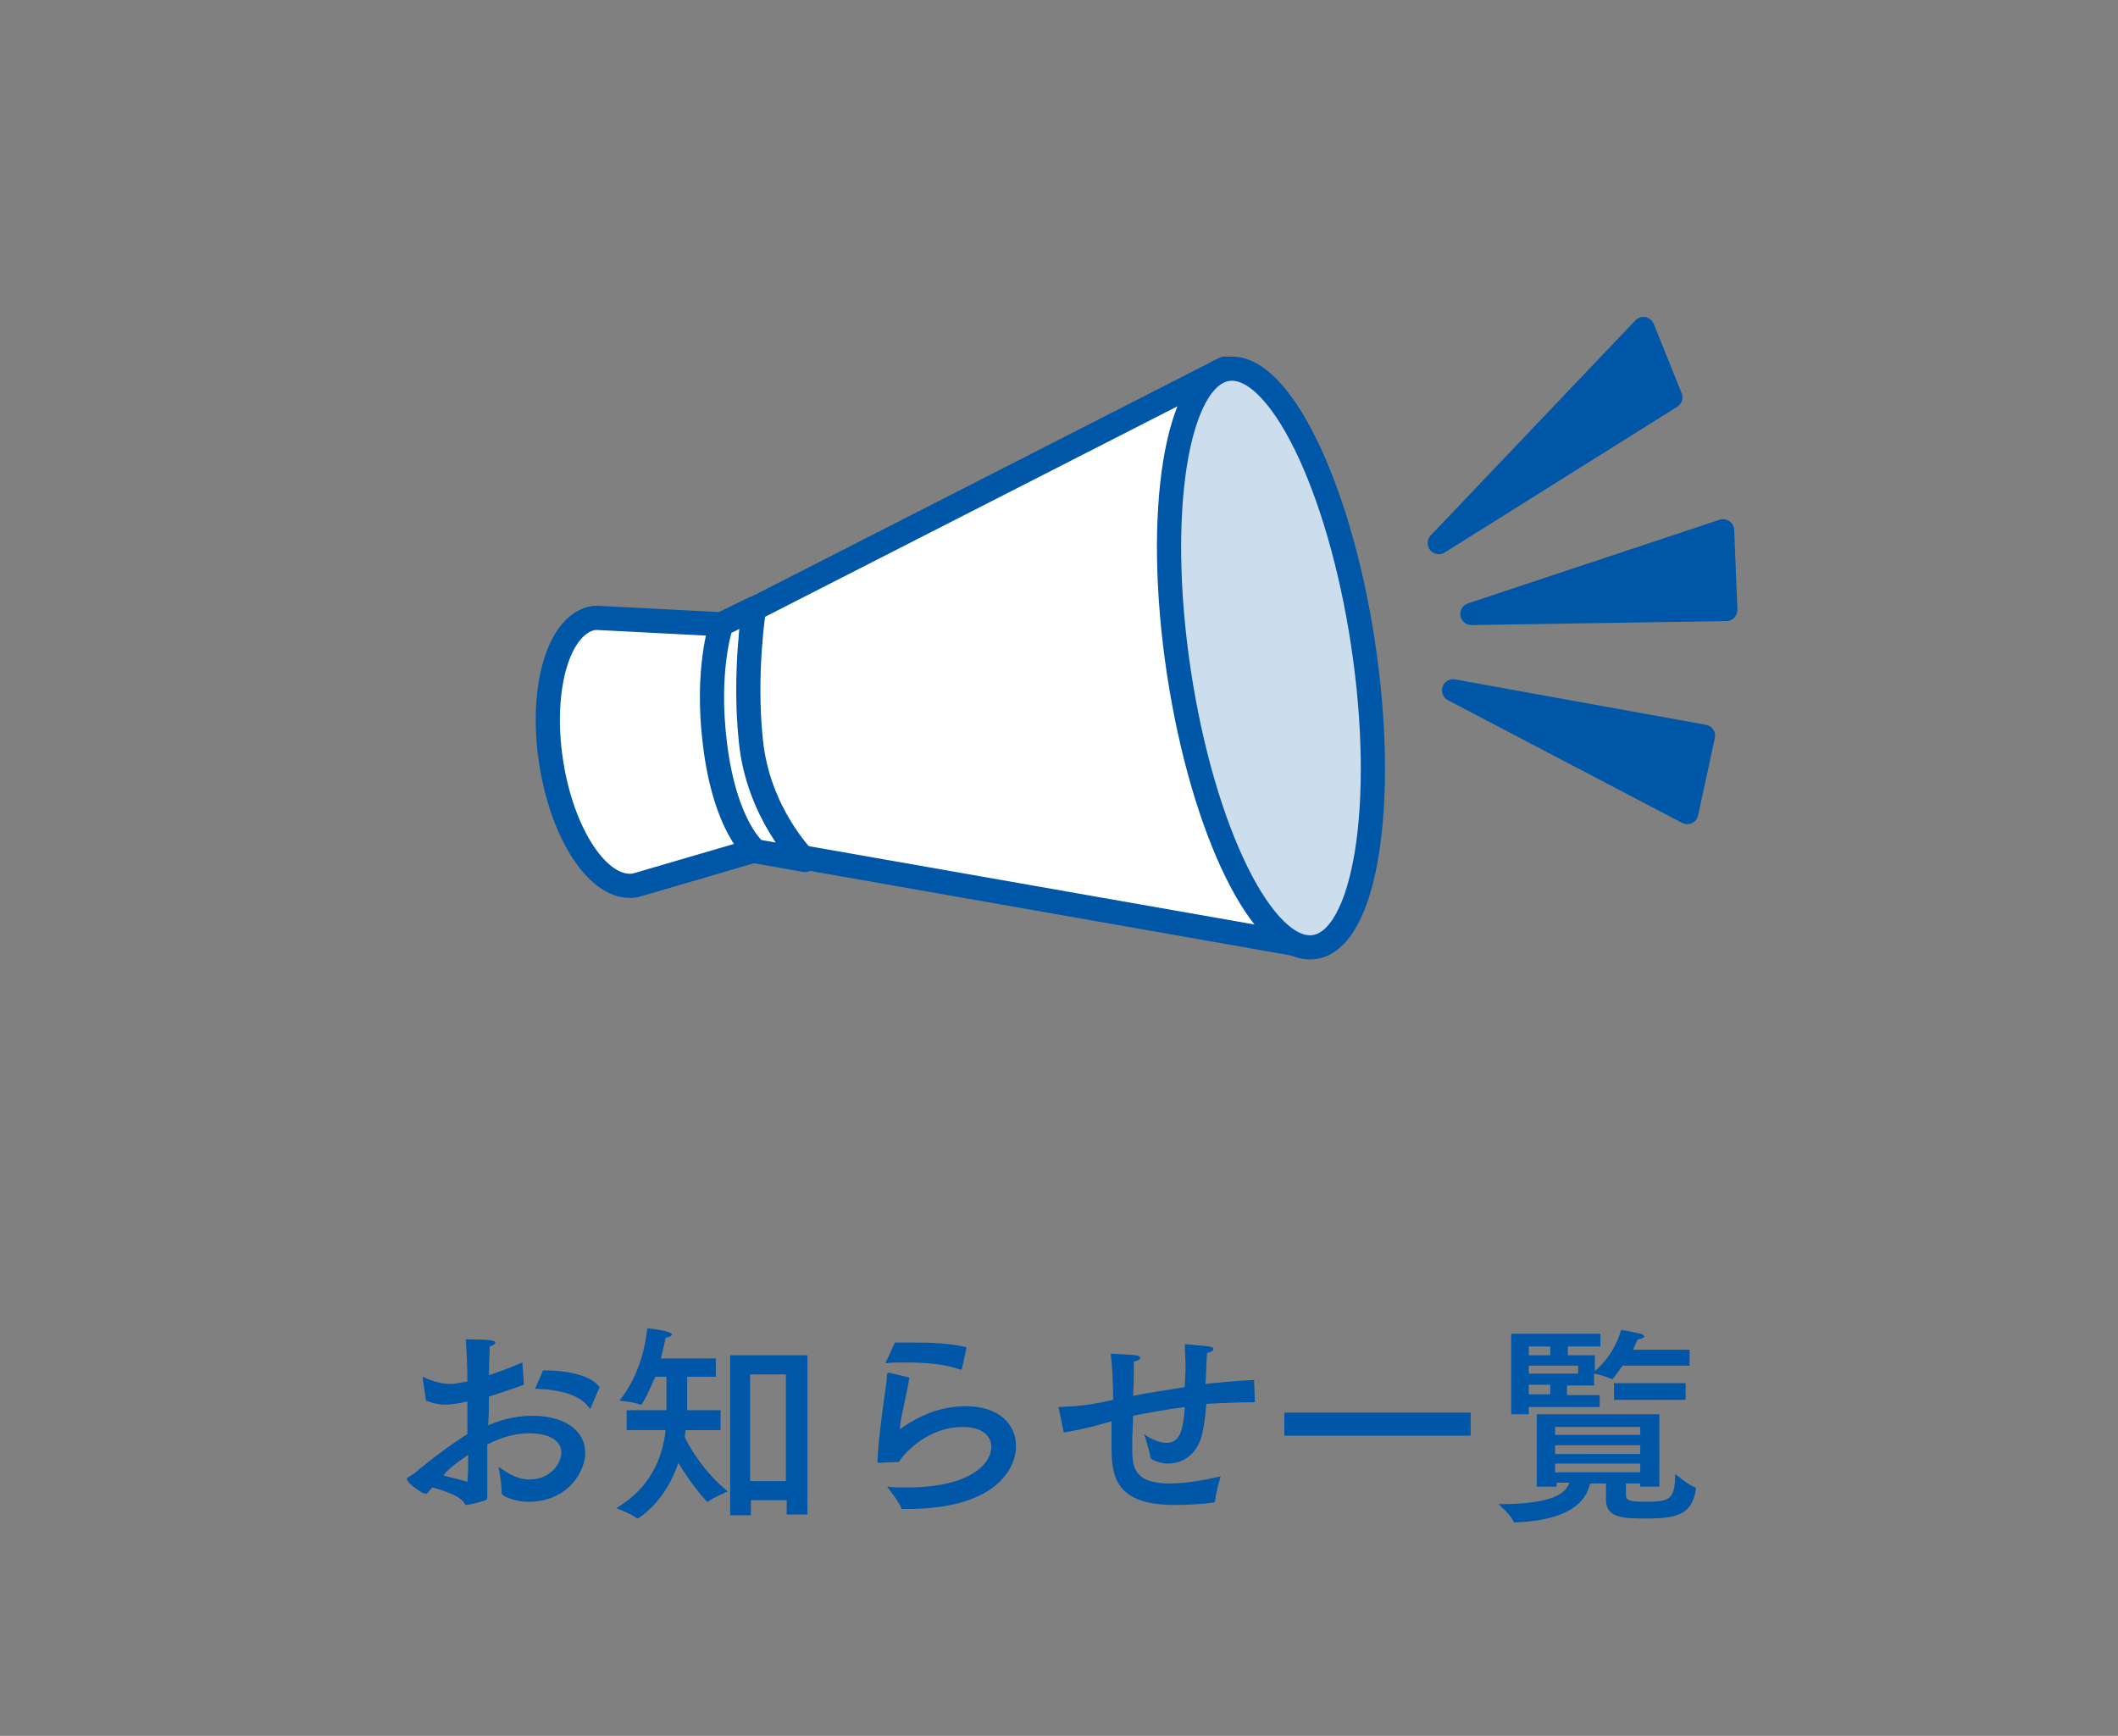 <?xml version="1.0" encoding="utf-8"?>
<!-- Generator: Adobe Illustrator 21.0.0, SVG Export Plug-In . SVG Version: 6.00 Build 0)  -->
<svg version="1.1" id="レイヤー_1" xmlns="http://www.w3.org/2000/svg" xmlns:xlink="http://www.w3.org/1999/xlink" x="0px"
	 y="0px" width="266px" height="218px" viewBox="0 0 266 218" style="enable-background:new 0 0 266 218;" xml:space="preserve">
<rect x="0" y="0" width="266" height="218" fill="#808080" stroke="none"/>
<style type="text/css">
	.st0{fill:#0056A7;}
	.st1{fill:#CCDDED;stroke:#0056A7;stroke-width:3;stroke-linecap:round;stroke-linejoin:round;stroke-miterlimit:10;}
	.st2{fill:#FFFFFF;stroke:#0056A7;stroke-width:3.07;stroke-linecap:round;stroke-linejoin:round;stroke-miterlimit:10;}
	.st3{fill:none;stroke:#0056A7;stroke-width:6.139;stroke-linecap:round;stroke-linejoin:round;stroke-miterlimit:10;}
	.st4{fill:#FFFFFF;}
	.st5{fill:none;stroke:#0056A7;stroke-width:3.036;stroke-linecap:round;stroke-linejoin:round;stroke-miterlimit:10;}
	.st6{fill:#CCDDED;stroke:#0056A7;stroke-width:3.036;stroke-linecap:round;stroke-linejoin:round;stroke-miterlimit:10;}
	.st7{fill:#FFFFFF;stroke:#0056A7;stroke-width:3.036;stroke-linecap:round;stroke-linejoin:round;stroke-miterlimit:10;}
	.st8{fill:#0056A7;stroke:#0056A7;stroke-width:2.796;stroke-linecap:round;stroke-linejoin:round;stroke-miterlimit:10;}
	.st9{fill:#FFF0D6;}
</style>
<g>
	<g>
		<g>
			<path class="st0" d="M65.8,173.9c-1.4,0.5-2.9,1-4.4,1.5c0,1.2,0,2.4-0.1,3.6c1.4-0.6,3.2-1.2,5.6-1.2c3.5,0,6.6,1.5,6.6,4.7
				c0,2-1.9,6.1-7.2,6.1c-1.3,0-3.3-0.6-3.3-1.1c0-0.1,0-0.1,0-0.2c0-1.1-0.4-3.1-0.4-3.1c1.3,0.9,2.4,1.6,3.9,1.6
				c2.7,0,4-2.1,4-3.4c0-1.4-1.4-2.4-4-2.4c-1.3,0-2.9,0.2-5.3,1.4c0,1.2,0,2.5,0,3.6c0,1.1,0,2.1,0,2.9c0,0.2,0,0.4-0.2,0.5
				c-0.5,0.2-2.2,0.6-2.4,0.6c-0.3,0-0.3-0.4-0.5-0.5c-0.6-0.7-2.3-1.3-3.8-1.7c-0.3,0.3-0.6,0.8-0.8,0.8c-0.1,0-0.2-0.1-0.4-0.1
				c-1.8-1.1-2-1.6-2-1.8c0-0.1,0.1-0.1,0.2-0.2c0.2-0.1,0.8-0.5,0.9-0.6c1.5-1.3,4.4-3.5,6.5-4.8v-2.8l0-1.3
				c-1.7,0.4-2.7,0.4-2.8,0.4c-0.8,0-1.6-0.2-2.4-0.5l-0.4-2.7c0-0.1,0-0.1,0-0.1c0-0.1,0-0.2,0.1-0.2c0.1,0,0.1,0,0.1,0.1
				c0.9,0.4,2.1,0.8,3.2,0.8c0.3,0,0.5,0,2.2-0.3c0-2-0.1-3.8-0.2-5.3c3.3,0,3.7,0.2,3.7,0.4c0,0.2-0.3,0.4-0.7,0.5
				c0,0.8-0.1,2.1-0.1,3.6c1.2-0.4,2.6-0.9,4.2-1.6L65.8,173.9z M56.1,184.8c-0.1,0.1-0.3,0.3-0.4,0.5c1.1,0.3,2.1,0.5,3,0.8
				c0.1-1.1,0.1-2.2,0.1-3.4C57.9,183.3,56.8,184.1,56.1,184.8z M74.2,176.8c0,0.1-0.1,0.1-0.1,0.1c-0.1,0-0.1,0-0.1-0.1
				c-1.2-1.7-3.8-2.3-6.8-2.4l1-2.3c0.1,0,0.1,0,0.2,0c3.1,0,5.9,0.7,6.9,2.1L74.2,176.8z"/>
			<path class="st0" d="M90.1,172.9h-3.8v4.2h4.2v2.5h-4.4c0,0.3-0.1,0.6-0.1,0.9c0.5,1,2.2,4.2,5.4,6.8c0,0-1.9,0.8-2.5,1.3
				c0,0-0.1,0-0.1,0s-0.1,0-0.1-0.1c-1.6-1.8-2.8-3.6-3.5-4.8c-1.7,5.1-5.1,7-5.1,7c0,0-0.1,0-0.1,0c-0.5-0.5-2.6-1.3-2.6-1.3
				c4.4-2.6,5.8-6.4,6.2-9.8h-4.9v-2.5h5v-4.2h-1.4c-0.1,0.2-1.5,3.5-1.8,3.5c0,0,0,0-0.1,0c-0.6-0.3-2.6-0.5-2.6-0.5
				c2.8-3.5,3.3-7.5,3.5-9.1c0,0,1.9,0.2,2.7,0.5c0.2,0.1,0.4,0.2,0.4,0.3c0,0.1-0.2,0.3-0.8,0.4c-0.1,0.5-0.3,1.4-0.6,2.6h6.9
				V172.9z M101.4,190.2h-2.6v-1.8h-4.5v1.9h-2.6v-20.1h9.7V190.2z M94.2,172.6v13.4h4.5v-13.4H94.2z"/>
			<path class="st0" d="M114.2,173c-0.2,1.7-1.1,4.9-1.2,6.5c3.2-2.3,6-2.9,8.3-2.9c4.2,0,6.3,2.3,6.3,5c0,3.1-2.9,7.9-13.6,7.9
				c-0.2,0-0.4,0-0.6,0c-0.1,0-0.2,0-0.2-0.1c-0.3-0.8-1.7-2.6-1.8-2.7c0.9,0.1,1.7,0.1,2.5,0.1c8.3,0,10.6-3.2,10.6-5.1
				c0-1.4-1.2-2.5-3.6-2.5c-4.7,0-7.7,3.8-8,4.4c-0.1,0-2.3,0.1-2.5,0.1c-0.1,0-0.2,0-0.2-0.2c0.1-2.4,0.5-5.3,0.8-7.6
				c0.2-1.4,0.4-2.6,0.4-3.3c0-0.1,0.1-0.2,0.2-0.2c0,0,0.1,0,0.1,0L114.2,173z M120.8,171.9c0,0.1-0.1,0.1-0.1,0.1s-0.1,0-0.1,0
				c-1.9-0.7-4.4-0.9-7.1-0.9c-0.8,0-1.5,0-2.3,0.1l1.2-2.6c0.7,0,1.4,0,2.1,0c2.5,0,4.9,0.1,6.9,0.6L120.8,171.9z"/>
			<path class="st0" d="M157.6,176c0,0.1-0.1,0.1-0.2,0.1c-2,0-4,0.1-5.9,0.2c-0.1,1.4-0.3,2.8-0.5,3.7c-0.6,2.7-2.5,3.8-4.3,3.8
				c-0.7,0-1.4-0.2-2-0.5c-0.1-0.1-0.1-0.1-0.2-0.2c-0.1-0.8-0.8-3-0.8-3c0.5,0.4,1.7,1.1,2.8,1.1c1.6,0,2.1-1.4,2.3-4.5
				c-2.3,0.3-4.5,0.7-6.5,1.1c0,1.1-0.1,2.2-0.1,3.1c0,0.4,0,0.8,0,1.2c0,2.3,0.4,4.2,4.7,4.2c2,0,4.3-0.4,6.4-0.9
				c0,0-0.6,2-0.7,3.1c0,0.1-0.1,0.2-0.2,0.2c-1.5,0.2-3.3,0.3-4.9,0.3c-7.4,0-7.9-3.6-7.9-7.3c0-0.3,0-0.5,0-0.8c0-0.7,0-1.6,0-2.4
				c-0.4,0.1-0.7,0.2-1.1,0.3c-1.7,0.5-3.7,0.9-4.9,1.1L133,177c0-0.1-0.1-0.2-0.1-0.2c0-0.1,0.1-0.1,0.2-0.1
				c2.2-0.1,3.6-0.2,6.7-0.9c0-2.1-0.1-4.2-0.3-5.8c0,0,2.3,0.1,3.2,0.2c0.4,0.1,0.5,0.2,0.5,0.3c0,0.2-0.3,0.4-0.8,0.5
				c0,1,0,2.6-0.1,4.3c1.9-0.4,4.1-0.7,6.5-1.1c0-0.8,0.1-1.6,0.1-2.3c0-1.2-0.1-2.3-0.1-3.1c0,0,2.2,0.2,3.1,0.3
				c0.4,0.1,0.5,0.2,0.5,0.3c0,0.2-0.3,0.4-0.8,0.5c-0.1,1.1-0.1,2.5-0.2,3.9c1.9-0.2,4-0.4,6.1-0.5L157.6,176z"/>
			<path class="st0" d="M184.7,180.3h-23.4v-2.9h23.4V180.3z"/>
			<path class="st0" d="M208.4,186.7H206v-0.4h-1.8v1.4c0,0.6,0.2,0.9,2.2,0.9c3.5,0,3.9-0.3,4-3.5c0,0,1.5,1.3,2.5,1.7
				c0.1,0,0.1,0.1,0.1,0.2c-0.5,3.1-2.2,3.7-6.2,3.7c-2.7,0-5.1,0-5.1-2.3c0,0,0,0,0-0.1v-2h-2c-0.5,2.2-2.4,4.6-9.4,4.9
				c-0.1,0-0.2,0-0.2-0.1c-0.3-0.8-1.9-2.2-1.9-2.2c6.5,0,8.4-1.2,8.9-2.7h-1.6v0.5H193v-9.1h15.4V186.7z M212.1,171.5h-8.3
				c-0.2,0.2-1.2,1.7-1.3,1.7c0,0,0,0-0.1,0c-0.5-0.3-1.7-0.6-2.2-0.7v1.5h-3.4v1.2h4.1v1.5H192v0.9h-2.2v-10.1H201l0,1.6h-4.1v1.1
				h3.4v2c2.4-2.1,3.1-4.5,3.3-5.2c0,0,1.6,0.3,2.5,0.5c0.2,0.1,0.4,0.2,0.4,0.3c0,0.2-0.2,0.3-0.8,0.4c-0.2,0.4-0.4,0.8-0.6,1.3
				h7.1V171.5z M192,169.1v1.1h2.7v-1.1H192z M192,171.5v1h6.2v-1H192z M192,173.9v1.2h2.7v-1.2H192z M195.3,179.2v1H206v-1H195.3z
				 M195.3,181.5v1.1H206v-1.1H195.3z M195.3,183.8v1.1H206v-1.1H195.3z M211.7,175.8h-9v-2.1h9V175.8z"/>
		</g>
	</g>
	<g>
		<g>
			<g>
				<g>
					<g>
						<path class="st4" d="M164.7,118.9l-10.9-72.6l-62.7,32c0,0-0.2,0.1-0.5,0.3l0-0.2l-15.5-0.8l0,0c-0.2,0-0.3,0-0.5,0
							c-4.4,0.7-6.8,8.7-5.4,18c1.4,9.3,6.1,16.3,10.5,15.6c0.2,0,0.3-0.1,0.4-0.1l0,0l14.7-4.3l0-0.2c0.3,0.1,0.5,0.1,0.5,0.1
							L164.7,118.9z"/>
					</g>
					<g>
						<path class="st5" d="M164.7,118.9l-10.9-72.6l-62.7,32c0,0-0.2,0.1-0.5,0.3l0-0.2l-15.5-0.8l0,0c-0.2,0-0.3,0-0.5,0
							c-4.4,0.7-6.8,8.7-5.4,18c1.4,9.3,6.1,16.3,10.5,15.6c0.2,0,0.3-0.1,0.4-0.1l0,0l14.7-4.3l0-0.2c0.3,0.1,0.5,0.1,0.5,0.1
							L164.7,118.9z"/>
					</g>
				</g>
				
					<ellipse transform="matrix(0.989 -0.149 0.149 0.989 -10.53 24.725)" class="st6" cx="159.6" cy="82.6" rx="11.7" ry="36.7"/>
			</g>
			<path class="st7" d="M90.6,78.4c0,0-2,5.6-0.8,15.1c1.3,10.5,5.1,13.4,5.1,13.4l6.2,1.1c0,0-5.9-5.8-6.8-15
				c-0.9-8.5,0.4-16.6,0.4-16.6L90.6,78.4z"/>
		</g>
		<g>
			<polygon class="st8" points="216.8,76.6 184.8,77.1 216.4,66.6 			"/>
			<polygon class="st8" points="209.9,49.9 180.7,68.2 206.4,41.2 			"/>
			<polygon class="st8" points="214,92.4 182.5,86.7 211.9,102.1 			"/>
		</g>
	</g>
</g>
</svg>
